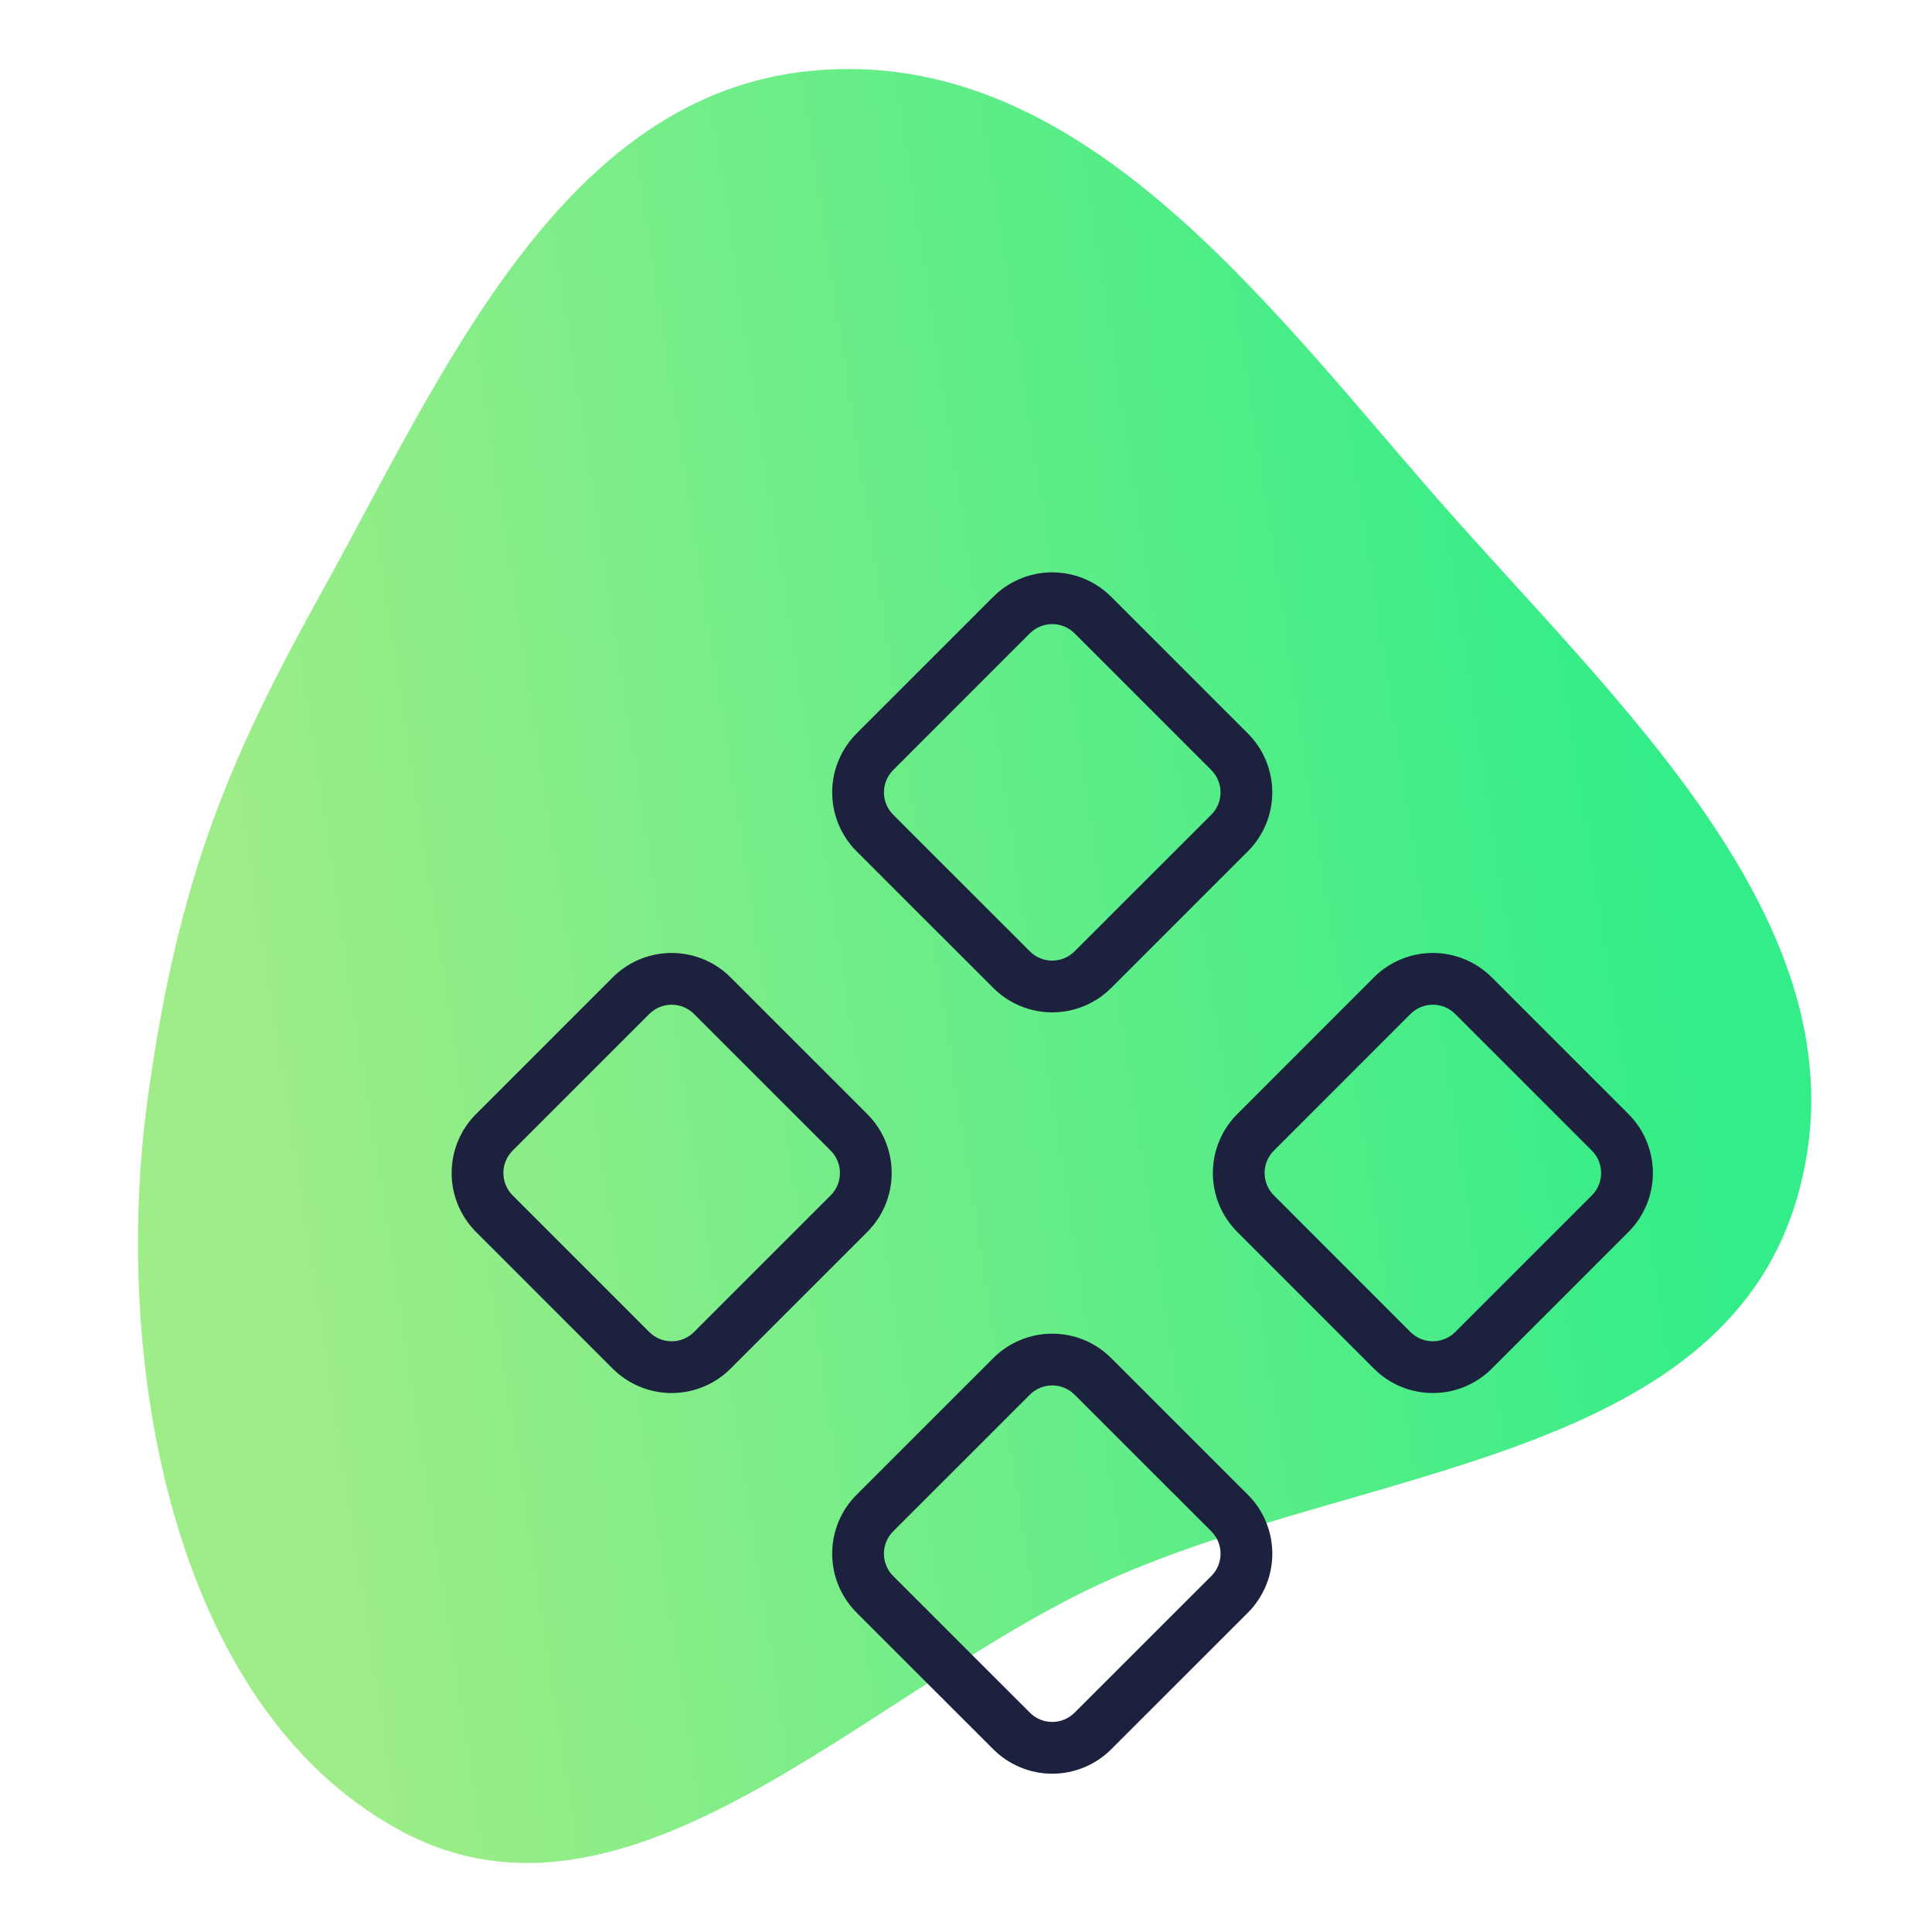 <svg width="112" height="112" viewBox="0 0 112 112" fill="none" xmlns="http://www.w3.org/2000/svg">
<path fill-rule="evenodd" clip-rule="evenodd" d="M47.19 4.09C62.365 2.733 73.014 17.063 82.952 28.479C93.615 40.733 108.758 54.025 104.15 69.539C99.629 84.766 78.808 85.035 64.207 91.624C50.295 97.899 36.522 113.391 23.134 106.082C9.824 98.81 6.534 78.696 8.542 63.838C10.348 50.491 13.541 43.547 18.705 34.217C25.725 21.526 32.621 5.387 47.19 4.09Z" fill="url(#paint0_linear_1378_1124)"/>
<path d="M92.82 68C92.819 67.514 92.626 67.048 92.282 66.704L84.359 58.78C84.016 58.437 83.55 58.244 83.064 58.244C82.578 58.244 82.111 58.438 81.767 58.781L73.848 66.704C73.504 67.048 73.311 67.514 73.311 68C73.311 68.486 73.504 68.952 73.848 69.296L81.768 77.22C82.112 77.563 82.578 77.756 83.064 77.756C83.549 77.756 84.016 77.563 84.359 77.22L92.282 69.296C92.626 68.952 92.82 68.486 92.82 68ZM95.82 68C95.82 69.281 95.31 70.51 94.404 71.417L86.481 79.341C85.574 80.247 84.345 80.756 83.064 80.756C81.782 80.756 80.553 80.247 79.647 79.341L71.726 71.417C70.82 70.51 70.311 69.281 70.311 68C70.311 66.718 70.82 65.489 71.726 64.583L79.647 56.659C80.553 55.753 81.782 55.244 83.064 55.244C84.265 55.244 85.42 55.692 86.307 56.494L86.481 56.659L94.404 64.583C95.31 65.489 95.819 66.718 95.82 68Z" fill="#1C213D"/>
<path d="M48.692 68C48.692 67.514 48.5 67.048 48.156 66.704L40.232 58.78C39.889 58.437 39.423 58.244 38.937 58.244C38.45 58.244 37.984 58.438 37.641 58.781L37.64 58.78L29.717 66.703C29.373 67.047 29.181 67.514 29.181 68C29.181 68.486 29.374 68.952 29.718 69.296L37.641 77.22C37.984 77.563 38.451 77.756 38.937 77.756C39.422 77.756 39.889 77.563 40.232 77.22L48.156 69.296C48.5 68.952 48.692 68.486 48.692 68ZM51.692 68C51.692 69.201 51.245 70.356 50.442 71.243L50.277 71.417L42.353 79.341C41.447 80.247 40.218 80.756 38.937 80.756C37.735 80.756 36.58 80.308 35.693 79.506L35.52 79.341L27.596 71.417C26.69 70.51 26.181 69.281 26.181 68C26.181 66.718 26.69 65.489 27.596 64.583L35.52 56.659L35.693 56.494C36.58 55.692 37.735 55.244 38.937 55.244C40.138 55.244 41.293 55.692 42.18 56.494L42.353 56.659L50.277 64.583L50.442 64.757C51.245 65.643 51.692 66.798 51.692 68Z" fill="#1C213D"/>
<path d="M70.757 90.068C70.757 89.827 70.71 89.588 70.618 89.366C70.549 89.199 70.455 89.044 70.34 88.905L70.219 88.771L62.295 80.851C61.952 80.507 61.486 80.314 61 80.314C60.514 80.314 60.047 80.507 59.704 80.851L51.78 88.771C51.609 88.941 51.474 89.143 51.382 89.366C51.289 89.588 51.242 89.827 51.242 90.068C51.242 90.308 51.289 90.547 51.382 90.77C51.451 90.937 51.544 91.093 51.659 91.232L51.78 91.366L59.703 99.285C60.047 99.629 60.514 99.823 61 99.823C61.486 99.823 61.952 99.629 62.295 99.285L70.219 91.366L70.34 91.232C70.455 91.093 70.549 90.937 70.618 90.77C70.71 90.547 70.757 90.308 70.757 90.068ZM73.757 90.068C73.757 90.703 73.632 91.332 73.388 91.919C73.175 92.433 72.876 92.905 72.504 93.316L72.34 93.488L64.417 101.408C63.51 102.314 62.281 102.823 61 102.823C59.718 102.823 58.489 102.313 57.583 101.408L49.659 93.488L49.66 93.487C49.211 93.038 48.853 92.506 48.61 91.919C48.367 91.332 48.242 90.703 48.242 90.068C48.242 89.433 48.367 88.804 48.61 88.217C48.853 87.63 49.21 87.098 49.66 86.649L57.583 78.729C58.489 77.823 59.718 77.314 61 77.314C62.281 77.314 63.51 77.823 64.417 78.729L72.34 86.649L72.504 86.821C72.876 87.231 73.175 87.704 73.388 88.217C73.632 88.804 73.757 89.433 73.757 90.068Z" fill="#1C213D"/>
<path d="M70.755 45.935C70.755 45.45 70.562 44.983 70.219 44.64L62.295 36.716C61.951 36.372 61.485 36.18 60.999 36.18C60.513 36.18 60.047 36.373 59.703 36.717L59.702 36.716L51.78 44.639C51.436 44.983 51.243 45.449 51.243 45.935C51.243 46.422 51.437 46.888 51.781 47.231L59.703 55.151C60.047 55.495 60.513 55.688 60.999 55.688C61.485 55.688 61.951 55.495 62.295 55.151L70.219 47.231L70.34 47.098C70.608 46.771 70.755 46.361 70.755 45.935ZM73.755 45.935C73.755 47.217 73.246 48.446 72.34 49.352L64.416 57.273C63.51 58.179 62.281 58.688 60.999 58.688C59.718 58.688 58.489 58.179 57.582 57.273L49.658 49.353C48.752 48.447 48.243 47.217 48.243 45.935C48.243 44.654 48.752 43.425 49.658 42.519L57.582 34.595L57.756 34.43C58.643 33.627 59.798 33.18 60.999 33.18C62.201 33.18 63.356 33.627 64.243 34.43L64.416 34.595L72.34 42.519L72.505 42.692C73.308 43.579 73.755 44.734 73.755 45.935Z" fill="#1C213D"/>
<defs>
<linearGradient id="paint0_linear_1378_1124" x1="16" y1="68" x2="97.426" y2="55.518" gradientUnits="userSpaceOnUse">
<stop stop-color="#9EED88"/>
<stop offset="1" stop-color="#33ED88"/>
</linearGradient>
</defs>
</svg>

